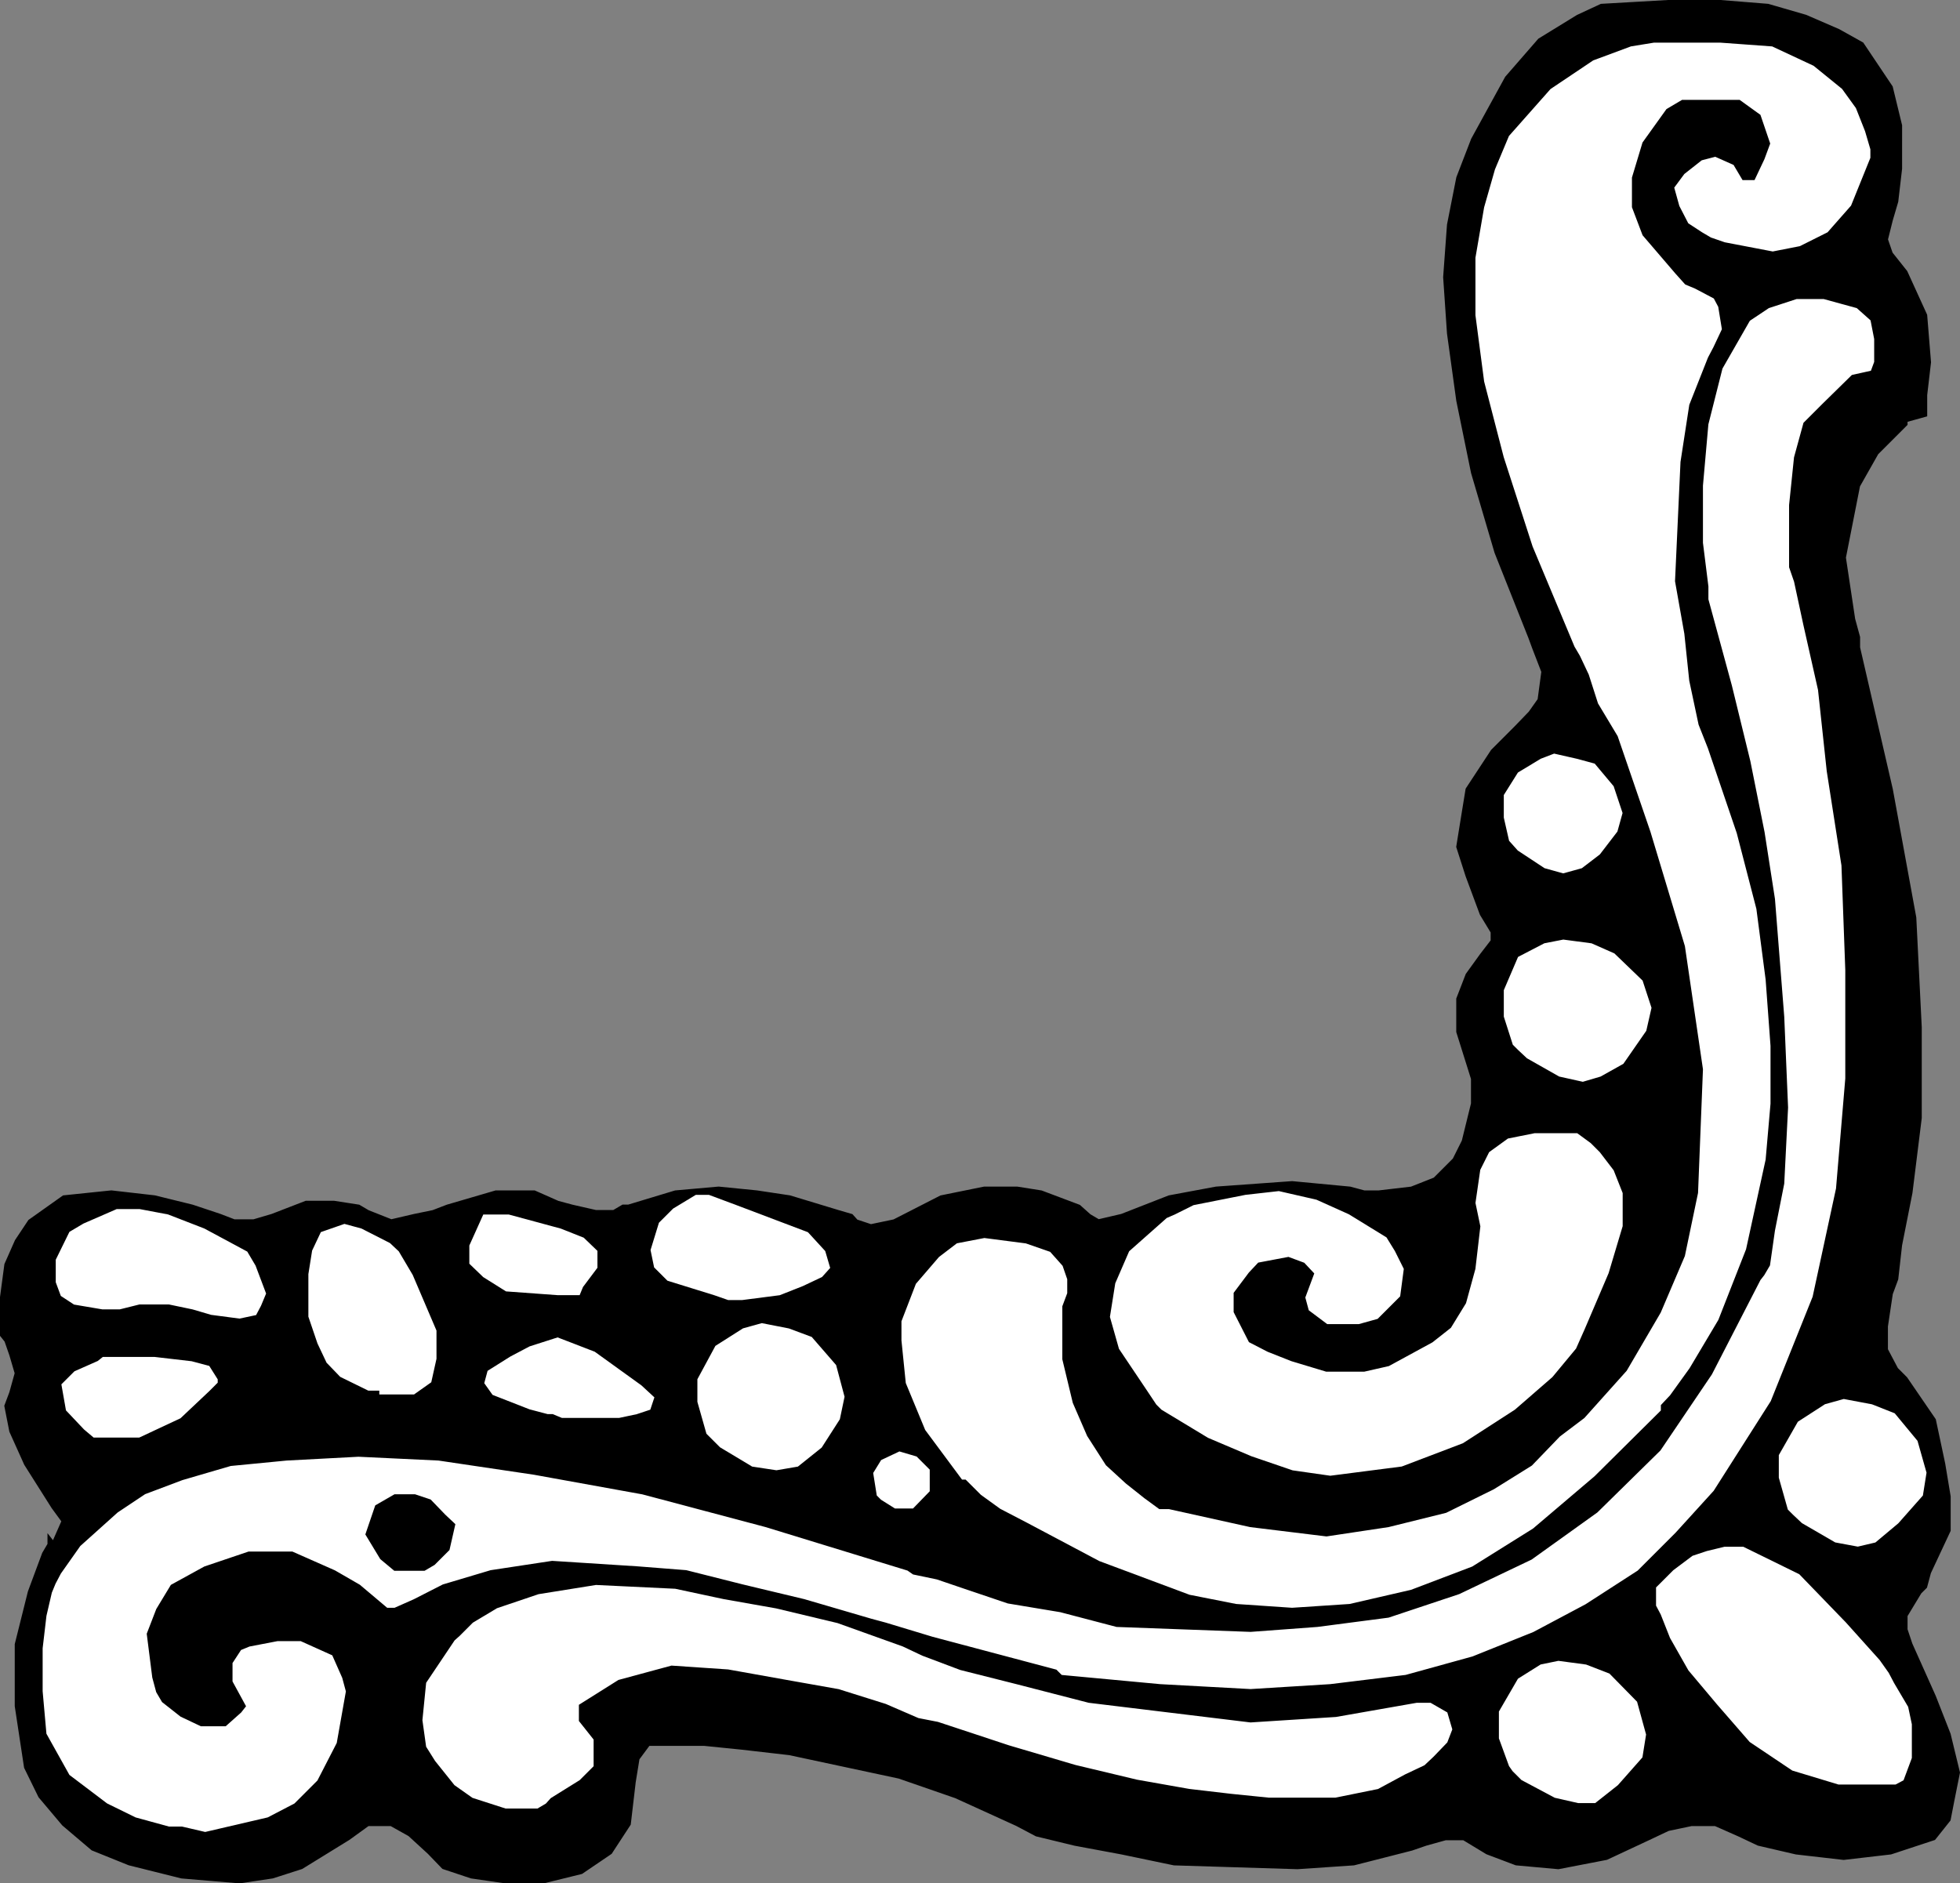 <svg xmlns="http://www.w3.org/2000/svg" width="359.228" height="345.217"><rect width="100%" height="100%" fill="#808080" stroke="none"/><path d="M9.111 282.209v.898l-1 1.7-2.601 7-2.399 9.601v11.3l1.7 11.2 2.597 5.3 4.3 5.098 5.302 4.5 6.699 2.704 9.601 2.398 10.598.898 6-.898 5.3-1.7 8.602-5.3 3.598-2.602h4.3l3.403 1.903 3.598 3.3 2.601 2.7 5.098 1.699 6.203.898h7l6.899-1.699 5.3-3.597 3.399-5.204.902-7.699.7-4.3 2-2.7h10.3l6.899.7 8.699 1 20.101 4.3 10.399 3.602 11.199 5.097 3.602 1.903 7 1.699 8.601 1.602 9.598 2 22.601.699 10.301-.7 10.598-2.703 2.601-.898 3.598-1h3.402l4.301 2.602 5.297 2 7.703.699 8.797-1.7 7.703-3.601 3.598-1.7 4.3-.902h4.399l4.3 1.903 3.602 1.699 6.899 1.602 8.699 1 8.602-1 7.898-2.602 2.703-3.398.7-3.602 1-5-1.7-7-2.703-6.898-4.297-9.602-.902-2.7v-2.6l2.601-4.302 1-1 .7-2.597 3.601-7.7v-6.203l-1-6-1.703-8-5.2-7.597-1.698-1.7-1.899-3.601v-4.3l.899-6 1-2.7.699-6.2 1.902-9.6 1.7-13.7v-16.602l-1-20.097-4.301-23.5-6-26v-1.903l-.899-3.296-1.703-11.301 2.602-13.2 3.398-6 5.3-5.3v-.7l3.602-1v-3.601l.7-6-.7-8.602-3.601-7.898-2.7-3.398-.898-2.602.899-3.602 1-3.398.699-6V23.01l-1.7-7-5.3-7.903-4.301-2.398-6-2.602-6.898-2-8.7-.699h-9.601l-12.2.7-4.3 2-7 4.3-6 6.898-6.2 11.301-2.699 7-1.699 8.602-.703 9.597.703 10.301 1.7 12.301 2.699 13.2 4.3 14.6 6.2 15.598.699 1.903 1.699 4.398-.7 5.2-1.698 2.402-2.602 2.699-4.297 4.3-4.601 7-.7 4.302-1 6.199 1.7 5.3 2.601 7 2 3.297v1.704l-2 2.597-2.601 3.602-1.7 4.398v6l2.7 8.602v4.597l-1.7 6.903-1.699 3.398-3.601 3.602-4.301 1.699-6 .7h-2.7l-2.601-.7-10.598-1-13.902 1-8.598 1.602-8.699 3.398-4.3 1-1.7-1-1.902-1.7-6.899-2.6-4.402-.7h-6l-7.898 1.602-8.602 4.398-4.297.898-2.703-.898-.898-1-2.399-.7-8.902-2.698-6-.903-7-.699-7.899.7-8.601 2.6h-1l-1.7 1h-3.3l-4.399-1-2.601-.698-4.301-1.903h-7l-8.898 2.602-2.602 1-3.398.699-4.301 1-4.301-1.7-1.7-1-4.5-.698h-5.097l-6.203 2.398-3.398 1h-3.602l-2.598-1-5.101-1.7-6.899-1.698-7.902-.903-8.7.903-6.198 4.398-2.399 3.602-1.902 4.296-.801 6v6.903l.8 1 .903 2.597 1 3.403-1 3.597-.902 2.403.902 4.597 2.7 6 5 7.903 1.898 2.597-1.899 4.301-.699-.898"/><path fill="none" stroke="#000" stroke-miterlimit="10" stroke-width=".816" d="M9.111 282.209v.898l-1 1.7-2.601 7-2.399 9.601v11.3l1.7 11.2 2.597 5.3 4.3 5.098 5.302 4.5 6.699 2.704 9.601 2.398 10.598.898 6-.898 5.3-1.7 8.602-5.3 3.598-2.602h4.3l3.403 1.903 3.598 3.3 2.601 2.7 5.098 1.699 6.203.898h7l6.899-1.699 5.3-3.597 3.399-5.204.902-7.699.7-4.3 2-2.7h10.3l6.899.7 8.699 1 20.101 4.3 10.399 3.602 11.199 5.097 3.602 1.903 7 1.699 8.601 1.602 9.598 2 22.601.699 10.301-.7 10.598-2.703 2.601-.898 3.598-1h3.402l4.301 2.602 5.297 2 7.703.699 8.797-1.7 7.703-3.601 3.598-1.7 4.3-.902h4.399l4.3 1.903 3.602 1.699 6.899 1.602 8.699 1 8.602-1 7.898-2.602 2.703-3.398.7-3.602 1-5-1.7-7-2.703-6.898-4.297-9.602-.902-2.7v-2.6l2.601-4.302 1-1 .7-2.597 3.601-7.7v-6.203l-1-6-1.703-8-5.2-7.597-1.698-1.7-1.899-3.601v-4.3l.899-6 1-2.7.699-6.2 1.902-9.6 1.7-13.7v-16.602l-1-20.097-4.301-23.5-6-26v-1.903l-.899-3.296-1.703-11.301 2.602-13.2 3.398-6 5.3-5.3v-.7l3.602-1v-3.601l.7-6-.7-8.602-3.601-7.898-2.7-3.398-.898-2.602.899-3.602 1-3.398.699-6V23.01l-1.7-7-5.3-7.903-4.301-2.398-6-2.602-6.898-2-8.7-.699h-9.601l-12.2.7-4.3 2-7 4.3-6 6.898-6.2 11.301-2.699 7-1.699 8.602-.703 9.597.703 10.301 1.7 12.301 2.699 13.2 4.3 14.6 6.2 15.598.699 1.903 1.699 4.398-.7 5.2-1.698 2.402-2.602 2.699-4.297 4.3-4.601 7-.7 4.302-1 6.199 1.7 5.3 2.601 7 2 3.297v1.704l-2 2.597-2.601 3.602-1.7 4.398v6l2.7 8.602v4.597l-1.7 6.903-1.699 3.398-3.601 3.602-4.301 1.699-6 .7h-2.7l-2.601-.7-10.598-1-13.902 1-8.598 1.602-8.699 3.398-4.3 1-1.7-1-1.902-1.7-6.899-2.6-4.402-.7h-6l-7.898 1.602-8.602 4.398-4.297.898-2.703-.898-.898-1-2.399-.7-8.902-2.698-6-.903-7-.699-7.899.7-8.601 2.6h-1l-1.7 1h-3.3l-4.399-1-2.601-.698-4.301-1.903h-7l-8.898 2.602-2.602 1-3.398.699-4.301 1-4.301-1.7-1.7-1-4.5-.698h-5.097l-6.203 2.398-3.398 1h-3.602l-2.598-1-5.101-1.7-6.899-1.698-7.902-.903-8.7.903-6.198 4.398-2.399 3.602-1.902 4.296-.801 6v6.903l.8 1 .903 2.597 1 3.403-1 3.597-.902 2.403.902 4.597 2.7 6 5 7.903 1.898 2.597-1.899 4.301zm0 0"/><path d="m296.111 67.408 1.7-1 2.597-2.602V59.51l-.898-1.704-2.7-2.699-2.402-.699h-4.297l-3.601 1.7-1.7 5 2.7 4.6 2.601.7 5.098 1h.902"/><path fill="none" stroke="#000" stroke-miterlimit="10" stroke-width=".816" d="m296.111 67.408 1.7-1 2.597-2.602V59.51l-.898-1.704-2.7-2.699-2.402-.699h-4.297l-3.601 1.7-1.7 5 2.7 4.6 2.601.7 5.098 1zm0 0"/><path fill="#fff" d="m304.81 257.709 1.598-1.7 3.602-5 5.3-8.902 5.098-13 3.602-16.5.898-10.3v-10.598l-.898-12.2-1.7-13-3.601-13.902-5.301-15.597-1.7-4.301-1.698-8-.899-8.602-1.703-9.597 1-21.801 1.602-10.403 3.398-8.597 1-1.903 1.602-3.398-.7-4.3-.902-1.7-3.598-1.898-1.699-.704-1.703-1.898-6-7-1.898-5v-5.3l1.898-6.302 4.3-6 2.7-1.597h10.3l3.602 2.597 1.7 5-1 2.704-1.7 3.597h-1.699l-1.601-2.699-3.602-1.602-2.7.704-3.3 2.597-2 2.7 1 3.601 1.703 3.3 2.598 1.7 1.699 1 2.602.898 8.898 1.704 5.102-1 5.199-2.602 4.402-5 3.598-8.898v-1.704l-1-3.398-1.7-4.3-2.601-3.598-5.297-4.301-7.703-3.602-9.598-.699h-12.199l-4.3.7-7 2.6-7.903 5.302-7.7 8.699-2.597 6.199-2 7-1.601 9.3v10.598l1.601 12.204 3.598 13.898 5.3 16.398 7.7 18.403 1 1.699 1.601 3.398 1.7 5.301 3.601 6 6 17.5 6.297 20.903 3.3 22.5-.898 22.597-2.402 11.5-4.398 10.301-6.2 10.602-7.699 8.597-4.5 3.403-5.101 5.296-6.899 4.301-8.703 4.301-10.5 2.602-11.297 1.699-13.902-1.7-14.899-3.3h-1.699l-2.601-1.903-3.399-2.699-3.601-3.3-3.399-5.297-2.601-6-1.899-7.903v-9.597l.899-2.403v-2.699l-.899-2.602-2.402-2.699-4.598-1.597-7.703-1-5.2 1-3.398 2.597-4.3 5-2.7 7v3.602l.801 7.898 3.598 8.7 6.902 9.3h.7l2.699 2.7 3.601 2.601 5 2.602 13.2 7 16.597 6.199 8.602 1.699 10.3.7 10.598-.7 11.3-2.602 11.302-4.296 11.199-7 11.3-9.602 12.301-12.2v-1"/><path fill="none" stroke="#000" stroke-miterlimit="10" stroke-width=".816" d="m304.81 257.709 1.598-1.7 3.602-5 5.3-8.902 5.098-13 3.602-16.5.898-10.3v-10.598l-.898-12.2-1.7-13-3.601-13.902-5.301-15.597-1.7-4.301-1.698-8-.899-8.602-1.703-9.597 1-21.801 1.602-10.403 3.398-8.597 1-1.903 1.602-3.398-.7-4.3-.902-1.7-3.598-1.898-1.699-.704-1.703-1.898-6-7-1.898-5v-5.3l1.898-6.302 4.3-6 2.7-1.597h10.3l3.602 2.597 1.7 5-1 2.704-1.7 3.597h-1.699l-1.601-2.699-3.602-1.602-2.7.704-3.3 2.597-2 2.7 1 3.601 1.703 3.3 2.598 1.7 1.699 1 2.602.898 8.898 1.704 5.102-1 5.199-2.602 4.402-5 3.598-8.898v-1.704l-1-3.398-1.7-4.3-2.601-3.598-5.297-4.301-7.703-3.602-9.598-.699h-12.199l-4.3.7-7 2.6-7.903 5.302-7.7 8.699-2.597 6.199-2 7-1.601 9.3v10.598l1.601 12.204 3.598 13.898 5.3 16.398 7.7 18.403 1 1.699 1.601 3.398 1.7 5.301 3.601 6 6 17.5 6.297 20.903 3.3 22.5-.898 22.597-2.402 11.5-4.398 10.301-6.2 10.602-7.699 8.597-4.5 3.403-5.101 5.296-6.899 4.301-8.703 4.301-10.5 2.602-11.297 1.699-13.902-1.7-14.899-3.3h-1.699l-2.601-1.903-3.399-2.699-3.601-3.3-3.399-5.297-2.601-6-1.899-7.903v-9.597l.899-2.403v-2.699l-.899-2.602-2.402-2.699-4.598-1.597-7.703-1-5.2 1-3.398 2.597-4.3 5-2.7 7v3.602l.801 7.898 3.598 8.7 6.902 9.3h.7l2.699 2.7 3.601 2.601 5 2.602 13.2 7 16.597 6.199 8.602 1.699 10.3.7 10.598-.7 11.3-2.602 11.302-4.296 11.199-7 11.3-9.602 12.301-12.2zm0 0"/><path fill="#fff" d="m212.611 258.709-1-1-1.601-2.403-5.301-7.898-1.7-6 1-6.3 2.602-6 7-6.2 1.598-.7 3.402-1.698 9.598-1.903 6.199-.699 7 1.602 6 2.699 7 4.3 1.602 2.598 1.699 3.403-.7 5.296-4.3 4.301-3.598 1h-6l-3.601-2.699-.7-2.602 1.598-4.296-1.598-1.704-2.699-1-5.3 1-1.602 1.704-2.7 3.597v3.301l2.7 5.3 3.3 1.7 4.301 1.7 6.301 1.902h6.899l4.398-1 7.902-4.301 3.301-2.602 2.7-4.398 1.699-6.2.898-7.703-.898-4.296.898-6.204 1.703-3.398 3.598-2.602 5-1h8l2.601 1.903 1.7 1.699 2.601 3.398 1.7 4.301v6.2l-2.602 8.703-4.399 10.296-1.601 3.602-4.399 5.3-6.902 6-9.598 6.2-11.3 4.3-13.2 1.7-7-1-7.601-2.602-8-3.398-8.598-5.2"/><path fill="none" stroke="#000" stroke-miterlimit="10" stroke-width=".816" d="m212.611 258.709-1-1-1.601-2.403-5.301-7.898-1.7-6 1-6.3 2.602-6 7-6.2 1.598-.7 3.402-1.698 9.598-1.903 6.199-.699 7 1.602 6 2.699 7 4.3 1.602 2.598 1.699 3.403-.7 5.296-4.3 4.301-3.598 1h-6l-3.601-2.699-.7-2.602 1.598-4.296-1.598-1.704-2.699-1-5.3 1-1.602 1.704-2.7 3.597v3.301l2.7 5.3 3.3 1.7 4.301 1.7 6.301 1.902h6.899l4.398-1 7.902-4.301 3.301-2.602 2.7-4.398 1.699-6.2.898-7.703-.898-4.296.898-6.204 1.703-3.398 3.598-2.602 5-1h8l2.601 1.903 1.7 1.699 2.601 3.398 1.7 4.301v6.2l-2.602 8.703-4.399 10.296-1.601 3.602-4.399 5.3-6.902 6-9.598 6.2-11.3 4.3-13.2 1.7-7-1-7.601-2.602-8-3.398zm0 0"/><path fill="#fff" d="m303.111 294.408.899 1.7 1.699 4.3 3.402 6 5.297 6.3 6 6.9 7.902 5.3 8.598 2.602h10.602l1.699-.903 1.601-4.3v-6.297l-.699-3.301-2.601-4.403-1-1.898-1.7-2.398-6.199-6.903-8.601-8.898-10.399-5.102h-3.601l-3.301.801-2.7.898-3.601 2.704-3.297 3.296v3.602"/><path fill="none" stroke="#000" stroke-miterlimit="10" stroke-width=".816" d="m303.111 294.408.899 1.7 1.699 4.3 3.402 6 5.297 6.3 6 6.9 7.902 5.3 8.598 2.602h10.602l1.699-.903 1.601-4.3v-6.297l-.699-3.301-2.601-4.403-1-1.898-1.7-2.398-6.199-6.903-8.601-8.898-10.399-5.102h-3.601l-3.301.801-2.7.898-3.601 2.704-3.297 3.296zm0 0"/><path fill="#fff" d="m276.908 191.709 1 1 1.703 1.597 6 3.403 4.5 1 3.399-1 4.3-2.403 4.301-6.199 1-4.398-1.703-5.2-5.297-5.101-4.3-1.898-5.301-.704-3.602.704-5 2.597-2.7 6.301v5l1.7 5.3"/><path fill="none" stroke="#000" stroke-miterlimit="10" stroke-width=".816" d="m276.908 191.709 1 1 1.703 1.597 6 3.403 4.5 1 3.399-1 4.3-2.403 4.301-6.199 1-4.398-1.703-5.2-5.297-5.101-4.3-1.898-5.301-.704-3.602.704-5 2.597-2.7 6.301v5zm0 0"/><path fill="#fff" d="m327.31 276.908 1 1 1.7 1.602 6.199 3.597 4.3.801 3.399-.8 4.3-3.598 4.602-5.204.7-4.398-1.7-6-4.3-5.2-4.301-1.698-5.301-1-3.598 1-5.101 3.296-3.598 6.301v4.301l1.7 6"/><path fill="none" stroke="#000" stroke-miterlimit="10" stroke-width=".816" d="m327.31 276.908 1 1 1.7 1.602 6.199 3.597 4.3.801 3.399-.8 4.3-3.598 4.602-5.204.7-4.398-1.7-6-4.3-5.2-4.301-1.698-5.301-1-3.598 1-5.101 3.296-3.598 6.301v4.301zm0 0"/><path fill="#fff" d="M276.209 324.908v-1l.699 1 1.703 1.7 6.2 3.3 4.398 1h3.3l4.301-3.398 4.598-5.204.703-4.398-1.703-6.2-5.2-5.3-4.398-1.7-5.199-.698-3.402.699-4.301 2.699-3.598 6.2v5.1l1.899 5.2v1"/><path fill="none" stroke="#000" stroke-miterlimit="10" stroke-width=".816" d="M276.209 324.908v-1l.699 1 1.703 1.7 6.2 3.3 4.398 1h3.3l4.301-3.398 4.598-5.204.703-4.398-1.703-6.2-5.2-5.3-4.398-1.7-5.199-.698-3.402.699-4.301 2.699-3.598 6.2v5.1l1.899 5.2zm0 0"/><path fill="#fff" d="m129.111 263.01 2.598 2.597 6 3.602 4.601.699 4.098-.7 4.5-3.6 3.402-5.302.899-4.296-1.598-6-4.601-5.301-4.301-1.602-5.098-1-3.601 1-5.2 3.301-3.402 6.3v4.302l1.703 6"/><path fill="none" stroke="#000" stroke-miterlimit="10" stroke-width=".816" d="m129.111 263.01 2.598 2.597 6 3.602 4.601.699 4.098-.7 4.5-3.6 3.402-5.302.899-4.296-1.598-6-4.601-5.301-4.301-1.602-5.098-1-3.601 1-5.2 3.301-3.402 6.3v4.302zm0 0"/><path fill="#fff" d="m17.709 249.107 1-.8h9.601l6.899.8 3.402.903 1.7 2.699v.898l-1.7 1.7-5.3 5-7.7 3.601H17.01l-1.899-1.602-3.402-3.597-.899-5.102 2.598-2.597 4.3-1.903"/><path fill="none" stroke="#000" stroke-miterlimit="10" stroke-width=".816" d="m17.709 249.107 1-.8h9.601l6.899.8 3.402.903 1.7 2.699v.898l-1.7 1.7-5.3 5-7.7 3.601H17.01l-1.899-1.602-3.402-3.597-.899-5.102 2.598-2.597zm0 0"/><path fill="#fff" d="M21.31 240.408h-2.6l-5.301-.898-2.598-1.704-1-2.699v-4.3l2.598-5.297 2.703-1.602 6.2-2.7h4.3l5.297 1 6.703 2.598 8 4.301 1.598 2.7 2 5.3-1 2.403-1 1.898-3.301.7-5.297-.7-3.402-1-4.301-.898h-5.297l-3.601.898h-.7"/><path fill="none" stroke="#000" stroke-miterlimit="10" stroke-width=".816" d="M21.31 240.408h-2.6l-5.301-.898-2.598-1.704-1-2.699v-4.3l2.598-5.297 2.703-1.602 6.2-2.7h4.3l5.297 1 6.703 2.598 8 4.301 1.598 2.7 2 5.3-1 2.403-1 1.898-3.301.7-5.297-.7-3.402-1-4.301-.898h-5.297l-3.601.898zm0 0"/><path fill="#fff" d="M69.111 255.306h-1.703l-5.297-2.597-2.601-2.7-1.7-3.601-1.699-5v-7.898l.7-4.403 1.699-3.597 4.601-1.602 3.297.898 5.3 2.704 1.7 1.597 2.602 4.403 4.398 10.296v5.301l-1 4.5-3.398 2.403h-6.9v-.704"/><path fill="none" stroke="#000" stroke-miterlimit="10" stroke-width=".816" d="M69.111 255.306h-1.703l-5.297-2.597-2.601-2.7-1.7-3.601-1.699-5v-7.898l.7-4.403 1.699-3.597 4.601-1.602 3.297.898 5.3 2.704 1.7 1.597 2.602 4.403 4.398 10.296v5.301l-1 4.5-3.398 2.403h-6.9zm0 0"/><path fill="#fff" d="M101.209 259.607h-.899l-3.402-.898-6.898-2.7-1.7-2.402.7-2.597 4.3-2.704 3.598-1.898 5.3-1.7 2.602 1 4.399 1.7 8.601 6.2 2.598 2.402-.898 2.699-2.7.898-3.3.7h-10.602l-1.7-.7"/><path fill="none" stroke="#000" stroke-miterlimit="10" stroke-width=".816" d="M101.209 259.607h-.899l-3.402-.898-6.898-2.7-1.7-2.402.7-2.597 4.3-2.704 3.598-1.898 5.3-1.7 2.602 1 4.399 1.7 8.601 6.2 2.598 2.402-.898 2.699-2.7.898-3.3.7h-10.602Zm0 0"/><path fill="#fff" d="M106.51 237.806h-4.301l-9.598-.699-4.3-2.699-2.7-2.602v-3.597l2.7-6h5l9.597 2.597 4.3 1.704 2.7 2.597v3.403l-2.7 3.597-.698 1.7"/><path fill="none" stroke="#000" stroke-miterlimit="10" stroke-width=".816" d="M106.51 237.806h-4.301l-9.598-.699-4.3-2.699-2.7-2.602v-3.597l2.7-6h5l9.597 2.597 4.3 1.704 2.7 2.597v3.403l-2.7 3.597zm0 0"/><path fill="#fff" d="M135.111 238.709h-1.703l-2.598-.903-8.699-2.699-2.601-2.597-.7-3.403 1.598-5.199 2.703-2.7 4.297-2.6h2.602l5.101 1.902 13.2 5 3.3 3.597 1 3.403-1.703 1.898-3.598 1.7-4.3 1.698-7 .903h-.899"/><path fill="none" stroke="#000" stroke-miterlimit="10" stroke-width=".816" d="M135.111 238.709h-1.703l-2.598-.903-8.699-2.699-2.601-2.597-.7-3.403 1.598-5.199 2.703-2.7 4.297-2.6h2.602l5.101 1.902 13.2 5 3.3 3.597 1 3.403-1.703 1.898-3.598 1.7-4.3 1.698-7 .903zm0 0"/><path fill="#fff" d="m276.209 154.306 1.699 1.903 5 3.3 3.602 1 3.601-1 3.399-2.601 3.3-4.3 1-3.598-1.699-5.102-3.601-4.3-3.301-.9-4.399-1-2.601 1-4.301 2.598-2.7 4.301v4.301l1 4.398"/><path fill="none" stroke="#000" stroke-miterlimit="10" stroke-width=".816" d="m276.209 154.306 1.699 1.903 5 3.3 3.602 1 3.601-1 3.399-2.601 3.3-4.3 1-3.598-1.699-5.102-3.601-4.3-3.301-.9-4.399-1-2.601 1-4.301 2.598-2.7 4.301v4.301zm0 0"/><path fill="#fff" d="m160.31 274.306.899.903 2.699 1.699h3.602l3.3-3.398v-4.301l-2.601-2.602-3.399-1-3.601 1.7-1.598 2.601.7 4.398"/><path fill="none" stroke="#000" stroke-miterlimit="10" stroke-width=".816" d="m160.31 274.306.899.903 2.699 1.699h3.602l3.3-3.398v-4.301l-2.601-2.602-3.399-1-3.601 1.7-1.598 2.601zm0 0"/><path fill="#fff" d="m100.31 330.908-1.699 1h-6l-6.203-2-3.398-2.398-3.602-4.5-1.7-2.704-.698-5 .699-7 5.3-7.898 1-.898 2.399-2.403 4.5-2.699 7.703-2.602 10.598-1.699 14.601.7 8.899 1.902 9.601 1.699 11.301 2.7 12 4.3 3.598 1.7 6.902 2.6 10.297 2.598 13.203 3.403 29.598 3.597 15.601-1 14.801-2.597h2.7l3.3 1.898 1 3.403-1 2.597-2.601 2.7-1.7 1.601-3.601 1.7-5 2.698-7.899 1.602h-12.3l-6.899-.7-7.703-.902-9.598-1.699-11.3-2.699-12.2-3.602-13-4.296-3.601-.704-6-2.597-8.598-2.7-9.601-1.703-10.602-1.898-10.297-.7-9.601 2.598-7 4.403v2.597l2.699 3.403v5.199l-2.7 2.7-5.3 3.3-.899 1"/><path fill="none" stroke="#000" stroke-miterlimit="10" stroke-width=".816" d="m100.31 330.908-1.699 1h-6l-6.203-2-3.398-2.398-3.602-4.5-1.7-2.704-.698-5 .699-7 5.3-7.898 1-.898 2.399-2.403 4.5-2.699 7.703-2.602 10.598-1.699 14.601.7 8.899 1.902 9.601 1.699 11.301 2.7 12 4.3 3.598 1.7 6.902 2.6 10.297 2.598 13.203 3.403 29.598 3.597 15.601-1 14.801-2.597h2.7l3.3 1.898 1 3.403-1 2.597-2.601 2.7-1.7 1.601-3.601 1.7-5 2.698-7.899 1.602h-12.3l-6.899-.7-7.703-.902-9.598-1.699-11.3-2.699-12.2-3.602-13-4.296-3.601-.704-6-2.597-8.598-2.7-9.601-1.703-10.602-1.898-10.297-.7-9.601 2.598-7 4.403v2.597l2.699 3.403v5.199l-2.7 2.7-5.3 3.3zm0 0"/><path fill="#fff" d="m193.408 306.408-22.598-6-8.601-2.602-2.598-.699h-1 1l-12.3-3.597-11.301-2.704-10.301-2.597-8.899-.7-15.601-1-11.2 1.7-8.699 2.597-5.3 2.704-3.602 1.597H70.81l-5.101-4.3-4.5-2.598-7.7-3.403h-7.898l-8 2.704-6 3.296-2.601 4.301-1.7 4.403 1 7.898.7 2.602 1 1.699 3.3 2.597 3.598 1.704h4.3l2.7-2.403.703-.898-2.402-4.403v-3.597l1.699-2.602 1.703-.699 5.2-1h4.398l6 2.7 1.902 4.3.7 2.602-1.7 9.597-3.601 7-4.301 4.301-5 2.602-11.598 2.699-4.3-1h-2.403l-6.2-1.7-5.3-2.601-7-5.3-4.297-7.7-.703-7.898v-7.903l.703-6 1-4.3.7-1.7 1-1.898 3.597-5.102 6.902-6.199 5.098-3.398 6.902-2.602 8.899-2.602 10.3-1 13.2-.699 14.699.7 17.5 2.601 19.902 3.602 22.598 6 26.102 8 1 .699 4.3.898 5 1.7 8 2.703 9.598 1.597 10.3 2.7 24.5.902 12.2-.903 13-1.699 12.902-4.3 13.2-6.297 12-8.602 11.5-11.3 9.398-13.9 8.902-17.3.7-.898 1-1.704.898-6.296 1.703-8.602.7-13.898-.7-16.602-1.703-21.602-1.898-12.199-2.602-13-3.398-13.898-4.301-15.801v-2.398l-1-8v-10.5l1-11.301 2.601-10.301 5.098-8.898 3.602-2.403 5.199-1.699h5.101l6.2 1.7 2.699 2.402.699 3.597v4.301l-.7 1.898-3.597.801-5.3 5.2-3.403 3.402-1.7 6.199-.898 8.7v11.3l.899 2.602 1.699 7.898 2.703 12 1.598 14.898 2.699 17.301.703 19.2v19.902l-1.703 20.199-4.297 19.898-7.703 19.204-10.5 16.5-7 7.699-7 7-9.598 6.199-9.601 5.102-11.2 4.5-12.3 3.398-13.899 1.7-14.601.902-16.598-.903-18.203-1.699-1-1"/><path fill="none" stroke="#000" stroke-miterlimit="10" stroke-width=".816" d="m193.408 306.408-22.598-6-8.601-2.602-2.598-.699h-1 1l-12.3-3.597-11.301-2.704-10.301-2.597-8.899-.7-15.601-1-11.2 1.7-8.699 2.597-5.3 2.704-3.602 1.597H70.81l-5.101-4.3-4.5-2.598-7.7-3.403h-7.898l-8 2.704-6 3.296-2.601 4.301-1.7 4.403 1 7.898.7 2.602 1 1.699 3.3 2.597 3.598 1.704h4.3l2.7-2.403.703-.898-2.402-4.403v-3.597l1.699-2.602 1.703-.699 5.2-1h4.398l6 2.7 1.902 4.3.7 2.602-1.7 9.597-3.601 7-4.301 4.301-5 2.602-11.598 2.699-4.3-1h-2.403l-6.2-1.7-5.3-2.601-7-5.3-4.297-7.7-.703-7.898v-7.903l.703-6 1-4.3.7-1.7 1-1.898 3.597-5.102 6.902-6.199 5.098-3.398 6.902-2.602 8.899-2.602 10.3-1 13.2-.699 14.699.7 17.5 2.601 19.902 3.602 22.598 6 26.102 8 1 .699 4.3.898 5 1.7 8 2.703 9.598 1.597 10.3 2.7 24.5.902 12.2-.903 13-1.699 12.902-4.3 13.2-6.297 12-8.602 11.5-11.3 9.398-13.9 8.902-17.3.7-.898 1-1.704.898-6.296 1.703-8.602.7-13.898-.7-16.602-1.703-21.602-1.898-12.199-2.602-13-3.398-13.898-4.301-15.801v-2.398l-1-8v-10.5l1-11.301 2.601-10.301 5.098-8.898 3.602-2.403 5.199-1.699h5.101l6.2 1.7 2.699 2.402.699 3.597v4.301l-.7 1.898-3.597.801-5.3 5.2-3.403 3.402-1.7 6.199-.898 8.7v11.3l.899 2.602 1.699 7.898 2.703 12 1.598 14.898 2.699 17.301.703 19.2v19.902l-1.703 20.199-4.297 19.898-7.703 19.204-10.5 16.5-7 7.699-7 7-9.598 6.199-9.601 5.102-11.2 4.5-12.3 3.398-13.899 1.7-14.601.902-16.598-.903-18.203-1.699Zm0 0"/><path d="m77.709 287.51 1.699-1 2.602-2.602 1-4.398-1.7-1.602-2.601-2.7-2.7-.902h-3.601l-3.297 1.903-1.703 5 2.602 4.3 2.398 2h5.3"/><path fill="none" stroke="#000" stroke-miterlimit="10" stroke-width=".816" d="m77.709 287.51 1.699-1 2.602-2.602 1-4.398-1.7-1.602-2.601-2.7-2.7-.902h-3.601l-3.297 1.903-1.703 5 2.602 4.3 2.398 2zm0 0"/></svg>
